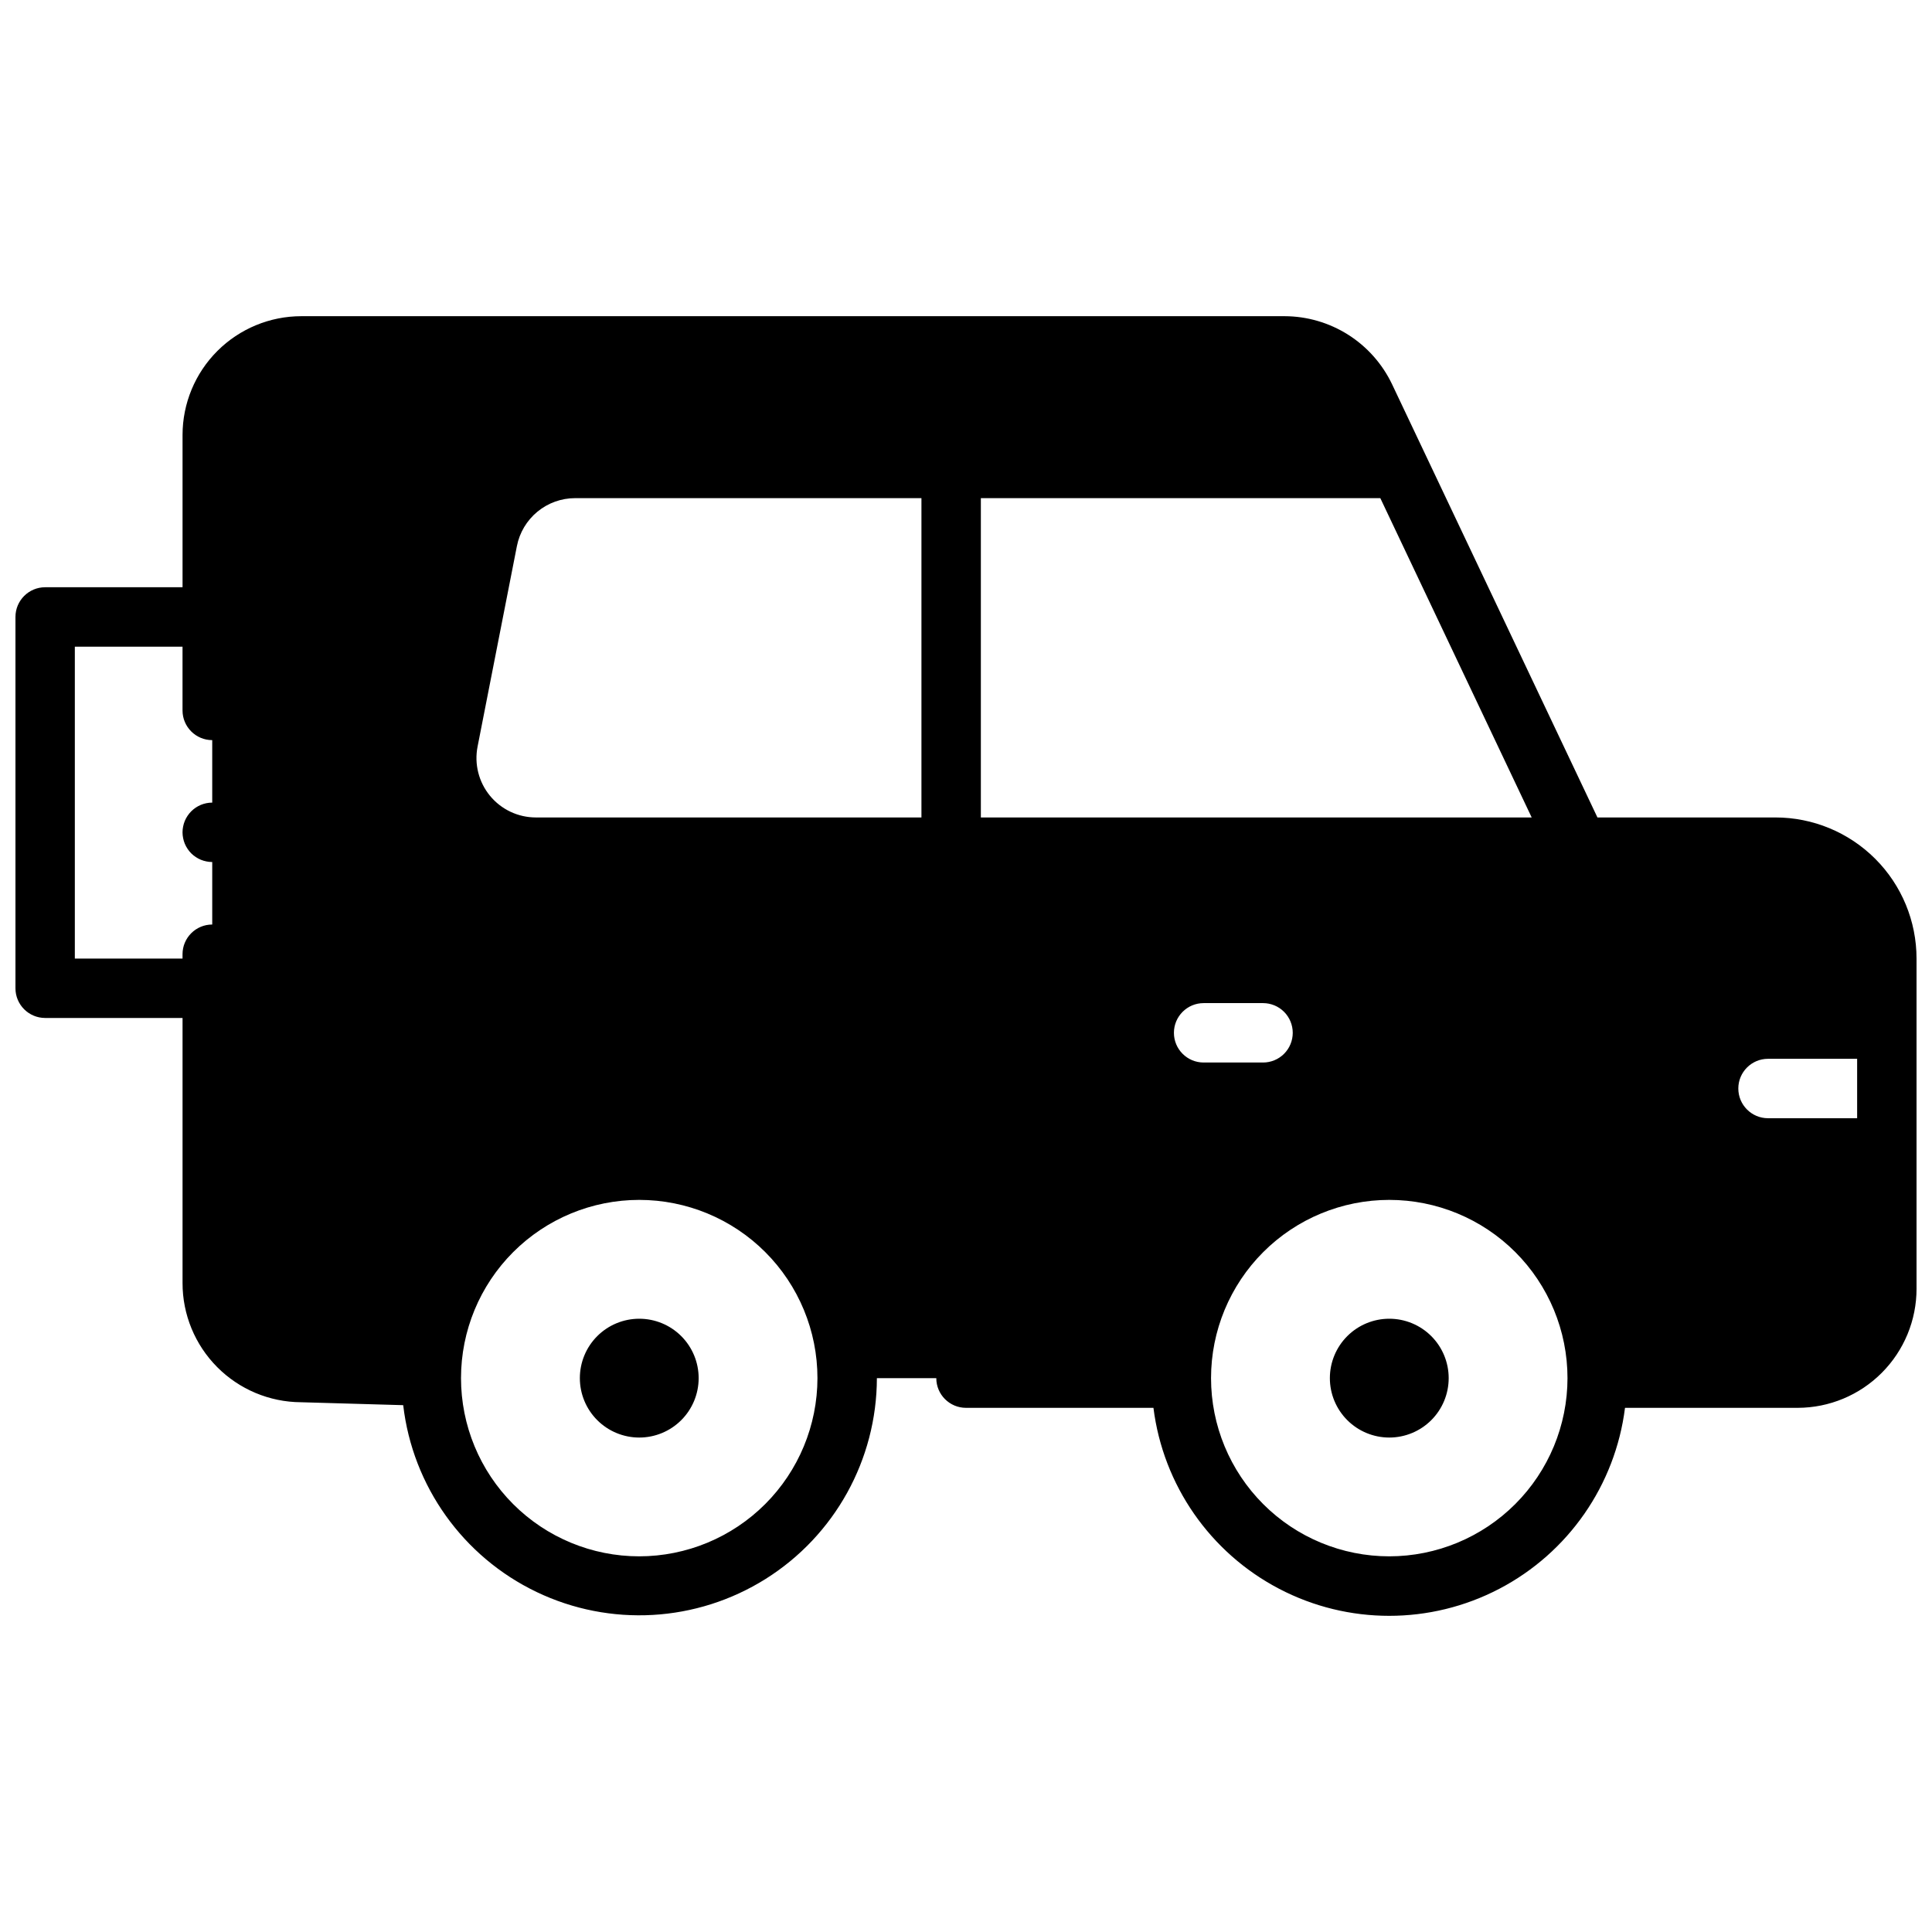 <?xml version="1.0" encoding="UTF-8"?>
<!-- Uploaded to: SVG Find, www.svgfind.com, Generator: SVG Find Mixer Tools -->
<svg width="800px" height="800px" version="1.1" viewBox="144 144 512 512" xmlns="http://www.w3.org/2000/svg">
 <defs>
  <clipPath id="a">
   <path d="m148.09 227h503.81v346h-503.81z"/>
  </clipPath>
 </defs>
 <g clip-path="url(#a)">
  <path d="m329.15 509.22c0 4.176-1.656 8.18-4.609 11.133-2.953 2.953-6.957 4.613-11.133 4.613s-8.18-1.66-11.133-4.613c-2.953-2.953-4.609-6.957-4.609-11.133 0-4.176 1.656-8.18 4.609-11.133 2.953-2.953 6.957-4.609 11.133-4.609s8.18 1.656 11.133 4.609c2.953 2.953 4.609 6.957 4.609 11.133zm183.02-15.742h0.004c-4.176 0-8.18 1.656-11.133 4.609s-4.613 6.957-4.613 11.133c0 4.176 1.66 8.18 4.613 11.133s6.957 4.613 11.133 4.613 8.18-1.66 11.133-4.613 4.609-6.957 4.609-11.133c0-4.176-1.656-8.18-4.609-11.133s-6.957-4.609-11.133-4.609zm139.73-95.449v87.477h0.004c0.008 8.363-3.305 16.383-9.211 22.305-5.902 5.926-13.914 9.262-22.277 9.281h-45.773c-2.574 20.473-15.016 38.387-33.297 47.949-18.285 9.562-40.094 9.562-58.375 0-18.285-9.562-30.723-27.477-33.297-47.949h-49.672c-4.348 0-7.875-3.523-7.875-7.871h-15.742c-0.043 21.617-11.168 41.703-29.473 53.203-18.305 11.5-41.23 12.809-60.723 3.465s-32.832-28.031-35.336-49.504l-27.109-0.777c-8.34-0.051-16.32-3.402-22.199-9.324-5.879-5.918-9.176-13.922-9.168-22.262v-70.25h-36.41c-4.348 0-7.871-3.523-7.871-7.871v-98.398c0-4.348 3.523-7.875 7.871-7.875h36.41v-40.344c0-8.352 3.316-16.359 9.223-22.266 5.902-5.902 13.914-9.223 22.266-9.223h260.58c5.957 0.02 11.785 1.719 16.816 4.902 5.031 3.184 9.062 7.723 11.633 13.098l54.445 114.84h47.172c9.918 0 19.426 3.941 26.441 10.953 7.012 7.012 10.949 16.523 10.949 26.441zm-365.89-37.395h102.18v-84.621h-91.758c-3.652 0-7.188 1.266-10.004 3.586-2.82 2.32-4.742 5.543-5.445 9.125l-10.422 53.137c-0.906 4.617 0.301 9.402 3.293 13.035 2.988 3.633 7.449 5.738 12.156 5.738zm200.58 57.074c0-2.09-0.828-4.09-2.305-5.566-1.477-1.477-3.481-2.305-5.566-2.305h-15.742c-4.348 0-7.875 3.523-7.875 7.871 0 4.348 3.527 7.871 7.875 7.871h15.742c2.086 0 4.09-0.828 5.566-2.305 1.477-1.477 2.305-3.481 2.305-5.566zm149.57 6.887h-23.617c-4.348 0-7.871 3.523-7.871 7.871s3.523 7.875 7.871 7.875h23.617zm-86.246-63.961-40.117-84.625-105.86 0.004v84.625zm-349.67 28.371v-16.562c-0.516 0.004-1.031-0.051-1.535-0.156-0.504-0.098-1-0.246-1.477-0.441-0.477-0.199-0.93-0.441-1.359-0.73-0.867-0.566-1.605-1.305-2.172-2.172-0.289-0.43-0.531-0.883-0.73-1.359-0.195-0.477-0.344-0.973-0.441-1.477-0.211-1.012-0.211-2.059 0-3.07 0.098-0.504 0.246-1 0.441-1.477 0.199-0.473 0.441-0.93 0.73-1.355 0.285-0.434 0.617-0.836 0.984-1.203 0.367-0.363 0.77-0.695 1.199-0.984 0.43-0.285 0.883-0.527 1.359-0.727 0.477-0.195 0.969-0.344 1.473-0.441 0.504-0.102 1.016-0.152 1.527-0.148v-16.562c-4.348 0-7.871-3.523-7.871-7.871v-16.895h-28.539v82.656h28.539v-1.152c0-4.348 3.523-7.871 7.871-7.871zm160.39 120.21c0-12.527-4.973-24.539-13.832-33.398-8.859-8.855-20.871-13.832-33.398-13.832s-24.539 4.977-33.398 13.832c-8.859 8.859-13.832 20.871-13.832 33.398s4.973 24.539 13.832 33.398c8.859 8.859 20.871 13.832 33.398 13.832 12.523-0.012 24.527-4.992 33.383-13.848 8.855-8.855 13.836-20.859 13.848-33.383zm198.77 0c0-12.527-4.977-24.539-13.832-33.398-8.859-8.855-20.871-13.832-33.398-13.832-12.527 0-24.543 4.977-33.398 13.832-8.859 8.859-13.836 20.871-13.836 33.398s4.977 24.539 13.836 33.398c8.855 8.859 20.871 13.832 33.398 13.832 12.523-0.012 24.527-4.992 33.383-13.848 8.855-8.855 13.836-20.859 13.848-33.383z"/>
 </g>
</svg>